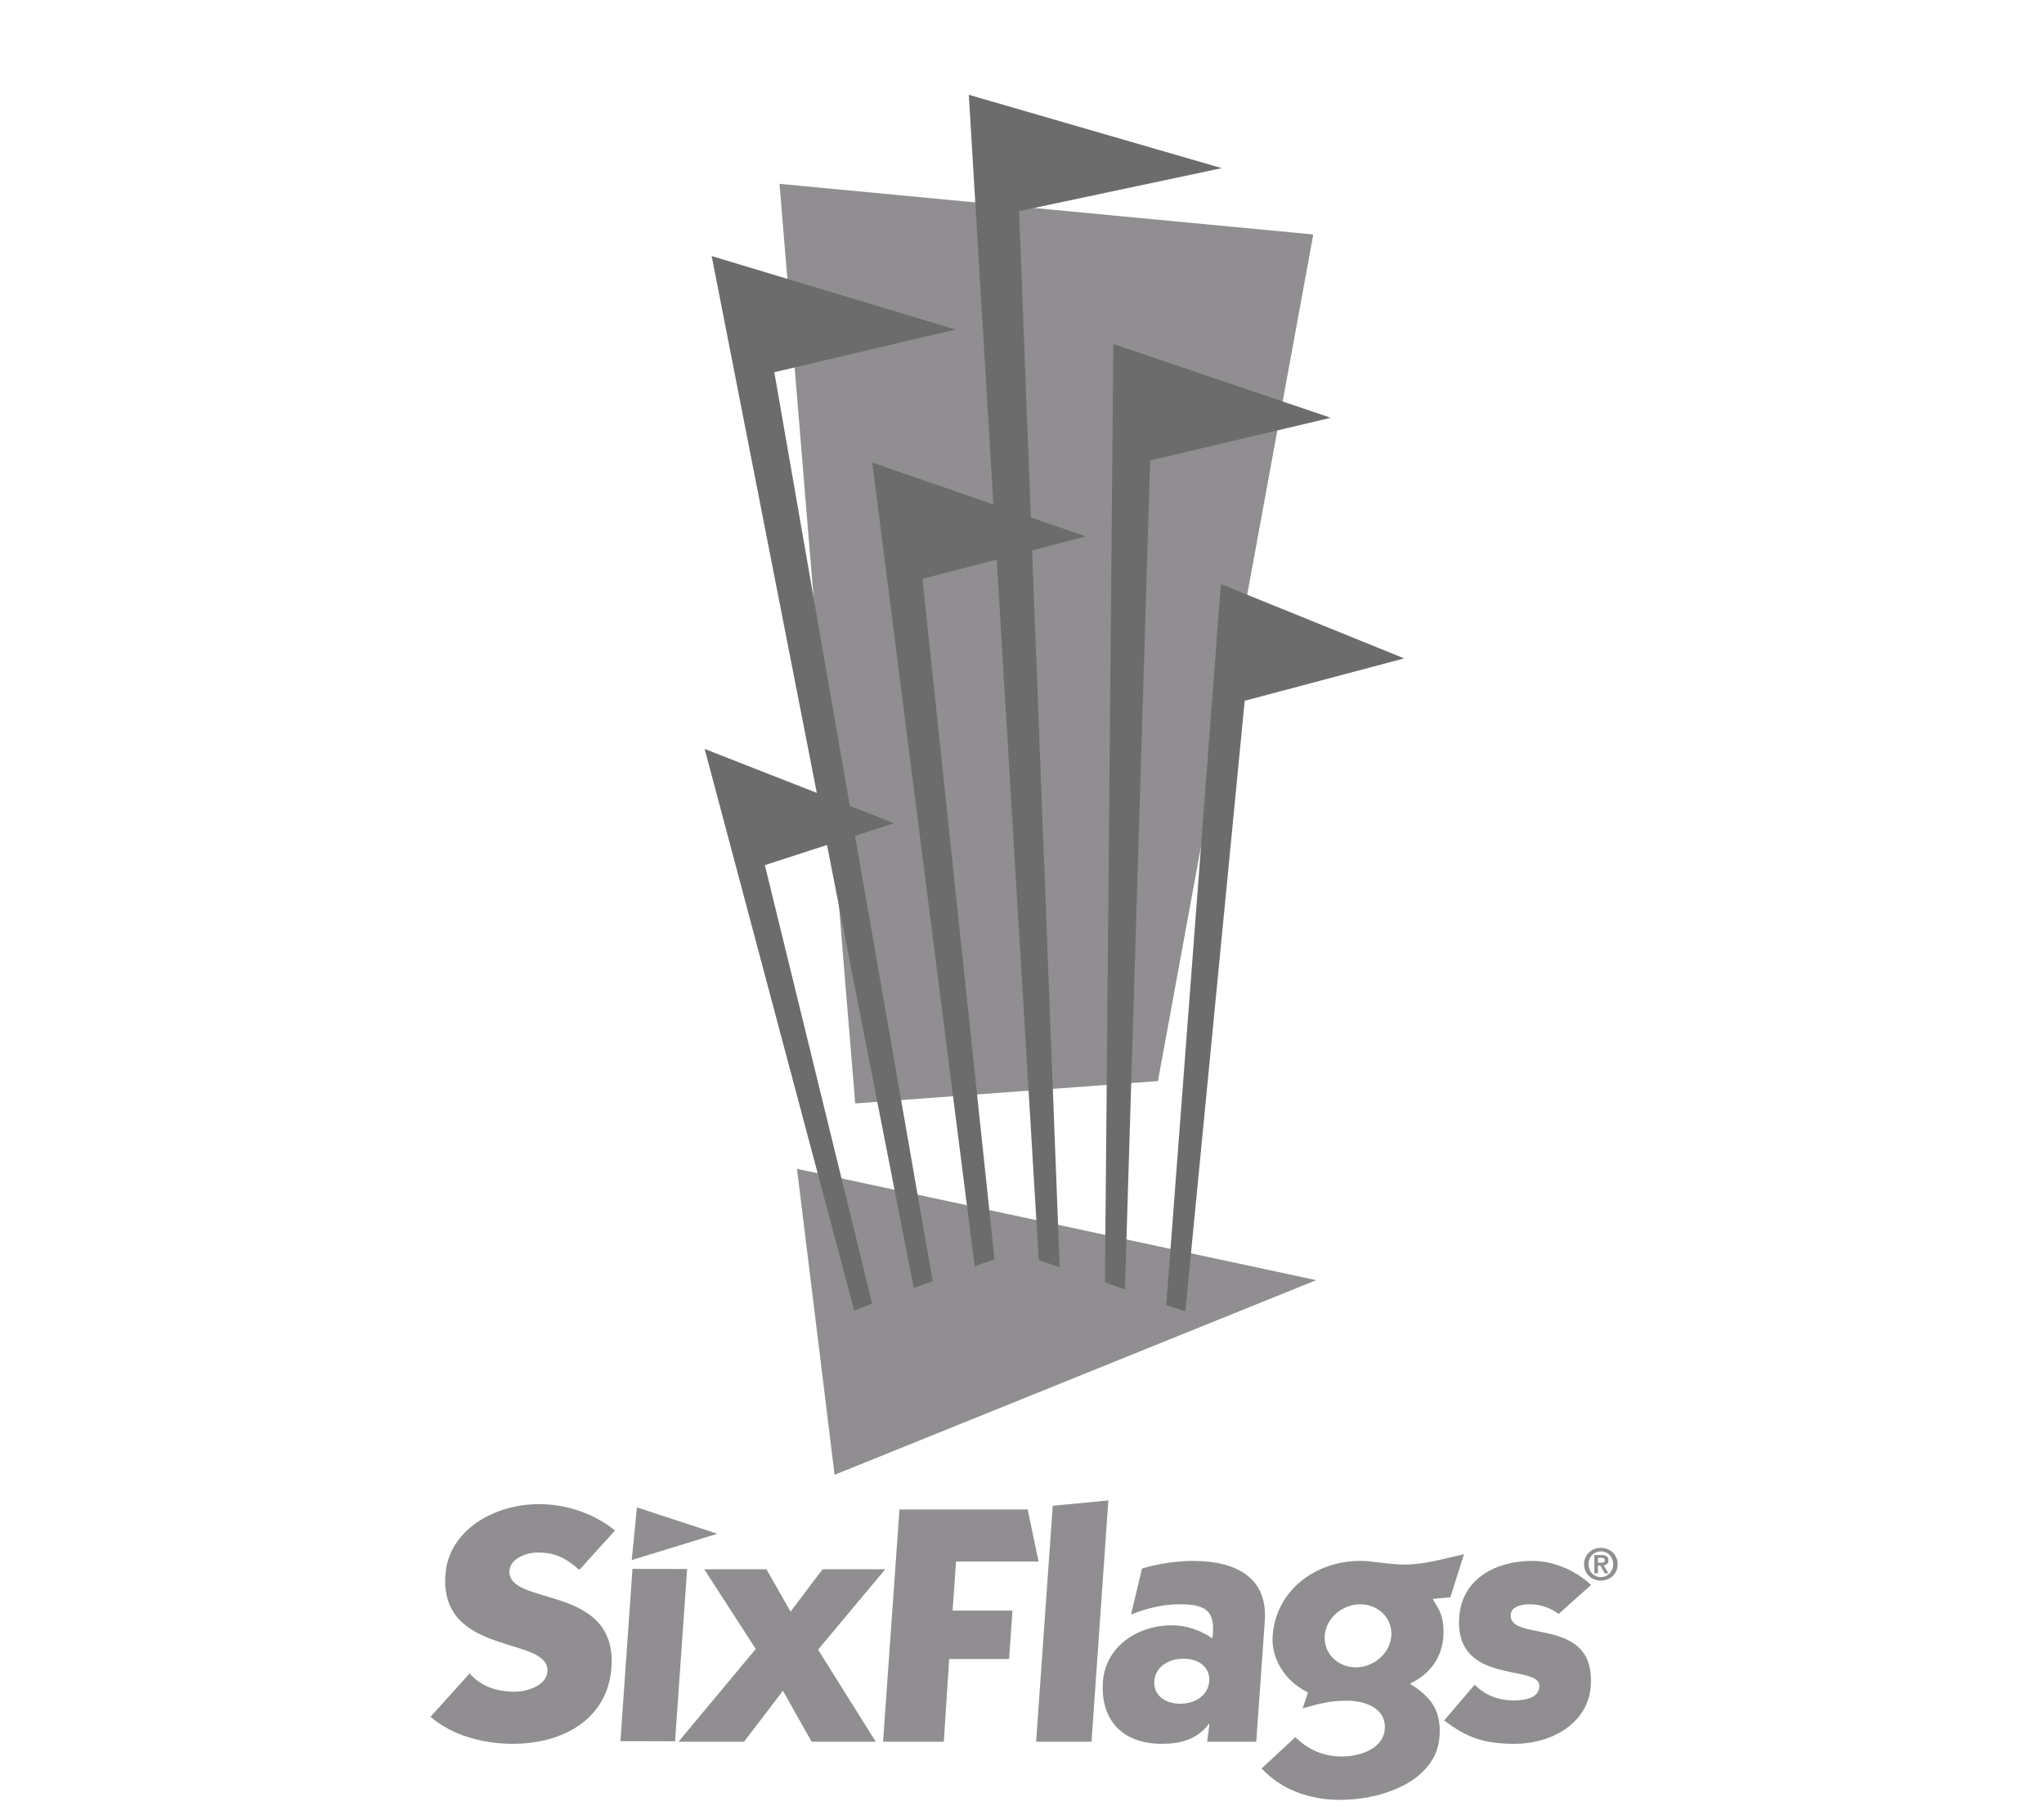 <svg width="201" height="178" viewBox="0 0 201 178" fill="none" xmlns="http://www.w3.org/2000/svg">
<g clip-path="url(#clip0_1487:1862)">
<path fill-rule="evenodd" clip-rule="evenodd" d="M155.771 153.831C155.771 154.811 156.549 155.444 157.422 155.444C158.296 155.444 159.076 154.812 159.076 153.831C159.076 152.854 158.296 152.226 157.422 152.226C156.549 152.226 155.771 152.854 155.771 153.831ZM156.21 153.831C156.21 153.099 156.748 152.57 157.422 152.57C158.092 152.57 158.636 153.099 158.636 153.831C158.636 154.566 158.092 155.102 157.422 155.102C156.748 155.102 156.21 154.566 156.21 153.831ZM156.782 154.731H157.139V153.961H157.364L157.802 154.731H158.177L157.694 153.943C157.962 153.922 158.168 153.792 158.168 153.46C158.168 153.069 157.915 152.927 157.461 152.927H156.782V154.731ZM157.139 153.207H157.441C157.605 153.207 157.811 153.237 157.811 153.432C157.811 153.651 157.66 153.681 157.457 153.681H157.138V153.207H157.139ZM60.477 150.518C58.466 148.876 55.747 147.924 52.995 147.924C48.676 147.924 44.111 150.418 43.799 154.883C43.234 162.958 54.075 160.859 53.829 164.372C53.729 165.817 51.774 166.374 50.555 166.374C48.778 166.374 47.217 165.785 46.187 164.569L42.336 168.836C44.471 170.674 47.48 171.495 50.441 171.495C55.422 171.495 59.775 169.032 60.128 163.976C60.707 155.704 49.85 158.034 50.1 154.457C50.183 153.274 51.792 152.684 52.837 152.684C54.683 152.684 55.688 153.274 56.967 154.391L60.477 150.518ZM67.57 154.305L62.195 154.293L61.009 171.233L66.384 171.246L67.57 154.305ZM66.719 171.291H73.17L76.992 166.275L79.812 171.291H86.12L80.445 162.237L87.052 154.33H80.887L77.746 158.494L75.367 154.33H69.252L74.319 162.17L66.719 171.291ZM62.123 153.426L62.635 148.242L70.541 150.838L62.123 153.426ZM94.014 153.569H102.129L101.06 148.449H88.45L86.837 171.291H92.81L93.342 163.156H99.23L99.563 158.395H93.677L94.014 153.569ZM103.523 148.088L101.888 171.291H107.335L108.992 147.561L103.523 148.088ZM113.512 165.324C113.609 163.944 114.886 163.123 116.384 163.123C117.847 163.123 119.008 163.944 118.912 165.324C118.814 166.734 117.538 167.555 116.073 167.555C114.573 167.555 113.412 166.734 113.512 165.324ZM111.218 158.79C112.723 158.166 114.39 157.774 115.991 157.774C118.325 157.774 119.44 158.266 119.278 160.597C119.263 160.793 119.252 160.958 119.207 161.122C118.11 160.333 116.613 159.841 115.255 159.841C111.806 159.841 108.695 161.976 108.456 165.39C108.203 169.001 110.223 171.497 114.264 171.497C116.11 171.497 117.707 171.069 118.859 169.56H118.929L118.71 171.294H123.535L124.376 159.417C124.668 155.248 121.723 153.508 117.265 153.508C115.768 153.508 113.727 153.802 112.3 154.262L111.218 158.79ZM143.964 152.848C141.911 153.308 139.88 153.93 137.795 153.865C136.199 153.799 134.825 153.504 133.815 153.504C129.286 153.504 125.458 156.459 125.146 160.89C124.984 163.221 126.5 165.452 128.626 166.437L128.097 168.015C129.662 167.555 130.799 167.258 132.434 167.258C134.386 167.258 136.315 168.079 136.179 170.016C136.041 171.985 133.757 172.742 131.948 172.742C130.102 172.742 128.616 172.051 127.378 170.837L124.061 173.924C126.039 176.025 128.756 177.01 131.822 177.01C135.898 177.01 141.252 175.171 141.56 170.772C141.736 168.243 140.752 166.898 138.649 165.585C140.665 164.632 141.792 162.958 141.932 160.988C142.098 158.592 141.171 157.936 140.905 157.245L142.623 157.081L143.964 152.848ZM130.269 160.859C130.396 159.052 132.089 157.773 133.76 157.773C135.432 157.773 136.944 159.051 136.818 160.859C136.69 162.697 134.998 163.976 133.325 163.976C131.653 163.976 130.141 162.697 130.269 160.859ZM142.016 169.196C144.298 170.937 145.964 171.495 148.996 171.495C152.515 171.495 156.17 169.525 156.429 165.816C156.922 158.79 148.364 161.613 148.562 158.79C148.624 157.904 149.817 157.774 150.48 157.774C151.489 157.774 152.543 158.167 153.269 158.724L156.465 155.869C154.995 154.491 152.835 153.506 150.675 153.506C147.12 153.506 143.761 155.247 143.495 159.02C143.015 165.881 151.538 163.551 151.376 165.881C151.291 167.095 149.749 167.227 148.844 167.227C147.309 167.227 146.025 166.702 145.016 165.685L142.016 169.196Z" fill="#918E92"/>
<path fill-rule="evenodd" clip-rule="evenodd" d="M113.868 106.319L129.146 23.059L76.656 18.08L84.098 108.52L113.868 106.319ZM82.07 145.04L78.374 114.95L129.432 125.897L82.07 145.04Z" fill="#918E92"/>
<path fill-rule="evenodd" clip-rule="evenodd" d="M69.984 25.183L89.856 126.664L91.718 126.007L76.143 36.606L93.964 32.407L69.984 25.183Z" fill="#6D6C6D"/>
<path fill-rule="evenodd" clip-rule="evenodd" d="M95.269 9.323L102.147 123.925L104.207 124.641L100.211 20.764L120.141 16.536L95.269 9.323Z" fill="#6D6C6D"/>
<path fill-rule="evenodd" clip-rule="evenodd" d="M109.481 33.827L108.656 126.104L110.622 126.819L113.102 45.286L130.865 41.088L109.481 33.827Z" fill="#6D6C6D"/>
<path fill-rule="evenodd" clip-rule="evenodd" d="M120.057 57.441L114.684 128.346L116.562 128.962L122.4 68.918L138.081 64.75L120.057 57.441Z" fill="#6D6C6D"/>
<path fill-rule="evenodd" clip-rule="evenodd" d="M69.293 73.656L84.005 128.894L85.764 128.203L75.213 85.082L87.922 80.956L69.293 73.656Z" fill="#6D6C6D"/>
<path fill-rule="evenodd" clip-rule="evenodd" d="M85.775 45.489L95.849 124.536L97.797 123.843L90.713 56.929L106.777 52.755L85.775 45.489Z" fill="#6D6C6D"/>
</g>
<defs>
<clipPath id="clip0_1487:1862">
<rect width="200" height="177" fill="white" transform="translate(0.707 0.5)"/>
</clipPath>
</defs>
</svg>
